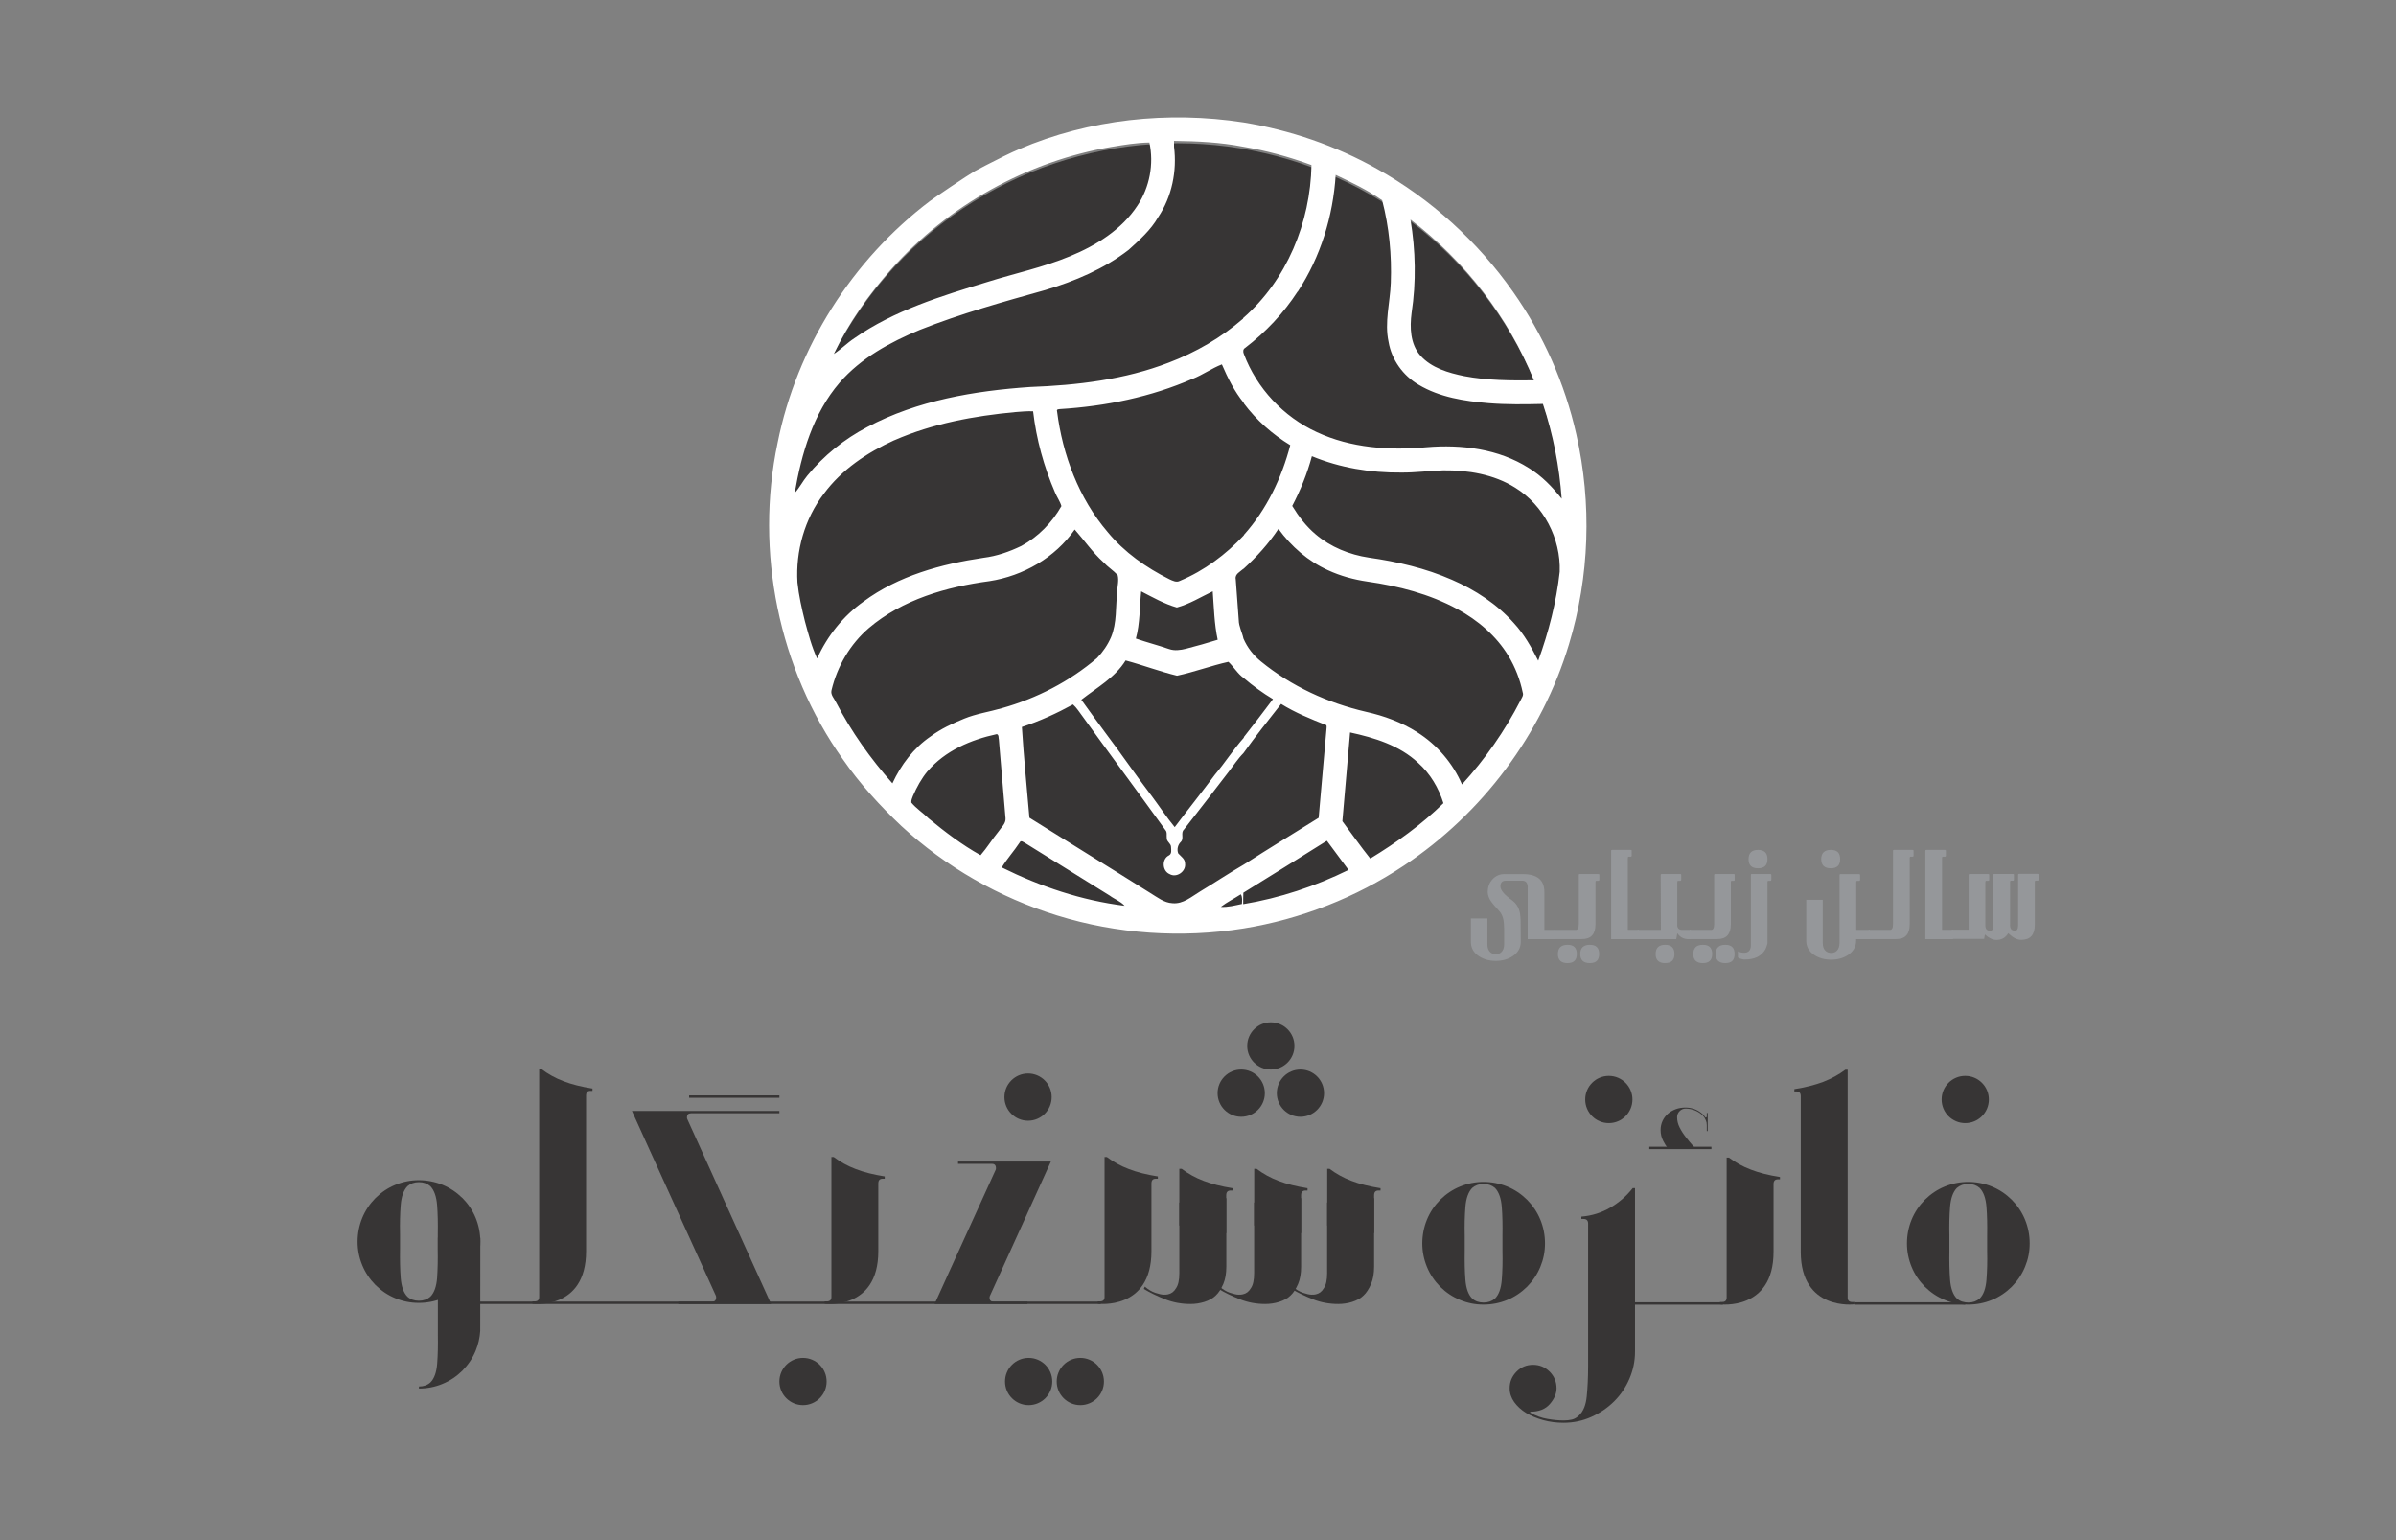 <?xml version="1.0" encoding="UTF-8"?>
<svg id="Layer_1" data-name="Layer 1" xmlns="http://www.w3.org/2000/svg" viewBox="0 0 280 180">
  <rect x="0" y="0" width="280" height="180" fill="#808080" stroke="none"/>
  <defs>
    <style>
      .cls-1 {
        fill: #95979a;
      }

      .cls-1, .cls-2, .cls-3 {
        stroke-width: 0px;
      }

      .cls-2 {
        fill: #fff;
      }

      .cls-3 {
        fill: #373535;
      }
    </style>
  </defs>
  <path class="cls-3" d="M80.31,130.77l9.8,21.63h-10.85v-.27h3.96c.31,0,.47-.17.47-.51,0-.08-.01-.14-.04-.2l-7.92-17.43-1.88-4.15h17.23v.27h-10.33c-.31,0-.47.16-.47.47,0,.1.01.17.04.2Z"/>
  <path class="cls-3" d="M115.64,151.66c0,.31.16.47.47.47h3.96v.27h-10.85l1.88-4.15,5.25-11.52c.03-.05.04-.12.04-.2,0-.34-.16-.51-.47-.51h-3.96v-.27h10.85l-7.13,15.71s-.04.09-.04.2Z"/>
  <path class="cls-3" d="M160.58,140.03v8.02c0,.78-.12,1.45-.35,2-.26.6-.56,1.06-.9,1.37-.31.31-.76.56-1.33.74-.52.16-1.06.24-1.61.24-1.04,0-2.03-.18-2.96-.55-.93-.37-1.76-.77-2.49-1.21l.12-.27c.39.34.8.58,1.21.72.42.14.76.22,1.02.22.21,0,.37-.01.47-.04.39-.08.71-.31.94-.71.26-.37.39-.95.39-1.76v-8.26"/>
  <path class="cls-3" d="M235.1,140.22c.67.68,1.19,1.45,1.55,2.33.36.88.54,1.8.54,2.77s-.18,1.86-.54,2.73c-.36.88-.88,1.65-1.55,2.33-.68.67-1.45,1.19-2.33,1.55-.88.36-1.8.54-2.77.54s-1.86-.18-2.73-.54c-.88-.36-1.65-.88-2.33-1.55-.67-.68-1.19-1.45-1.55-2.33-.36-.88-.54-1.79-.54-2.73s.18-1.89.54-2.77c.36-.88.88-1.65,1.55-2.33.68-.67,1.45-1.19,2.33-1.55.88-.36,1.79-.54,2.73-.54s1.89.18,2.77.54c.88.36,1.65.88,2.33,1.55ZM231.35,151.76c.45-.45.71-1.18.79-2.19.08-1.01.11-2.15.08-3.41v-1.72c.02-1.26,0-2.39-.08-3.39-.08-1-.34-1.74-.79-2.21-.36-.31-.8-.47-1.32-.47h-.03c-.52,0-.96.16-1.32.47-.45.47-.71,1.21-.79,2.21-.08,1-.11,2.13-.08,3.39v1.72c-.02,1.26,0,2.4.08,3.41.08,1.01.34,1.74.79,2.19.36.32.8.47,1.32.47h.03c.52,0,.96-.16,1.32-.47Z"/>
  <path class="cls-3" d="M178.46,140.22c.67.68,1.19,1.45,1.55,2.33.36.88.54,1.8.54,2.77s-.18,1.86-.54,2.73c-.36.88-.88,1.65-1.55,2.33-.68.67-1.45,1.19-2.33,1.55-.88.36-1.8.54-2.77.54s-1.86-.18-2.73-.54c-.88-.36-1.65-.88-2.33-1.55-.67-.68-1.19-1.45-1.55-2.33-.36-.88-.54-1.79-.54-2.73s.18-1.89.54-2.77c.36-.88.88-1.65,1.55-2.33.68-.67,1.45-1.19,2.33-1.55.88-.36,1.79-.54,2.73-.54s1.89.18,2.77.54c.88.36,1.65.88,2.33,1.55ZM174.71,151.76c.45-.45.71-1.18.79-2.19.08-1.01.11-2.15.08-3.41v-1.72c.02-1.26,0-2.39-.08-3.39-.08-1-.34-1.74-.79-2.21-.36-.31-.8-.47-1.32-.47h-.03c-.52,0-.96.16-1.32.47-.45.47-.71,1.21-.79,2.21-.08,1-.11,2.13-.08,3.39v1.72c-.02,1.26,0,2.4.08,3.41.08,1.01.34,1.74.79,2.19.36.32.8.47,1.32.47h.03c.52,0,.96-.16,1.32-.47Z"/>
  <path class="cls-3" d="M54.04,140.01c.67.68,1.19,1.45,1.55,2.33.36.88.54,1.8.54,2.77,0,.14,0,.29-.01.43-.05.79-.22,1.56-.53,2.31-.36.88-.88,1.65-1.55,2.33-.68.67-1.45,1.19-2.33,1.55-.88.36-1.8.54-2.77.54s-1.86-.18-2.73-.54c-.88-.36-1.65-.88-2.33-1.55-.67-.68-1.19-1.45-1.55-2.33-.36-.88-.54-1.79-.54-2.73s.18-1.89.54-2.77c.36-.88.88-1.65,1.55-2.33.68-.67,1.45-1.19,2.33-1.55.88-.36,1.79-.54,2.73-.54s1.89.18,2.77.54c.88.36,1.65.88,2.33,1.55ZM50.29,151.55c.45-.45.71-1.18.79-2.19.08-1.01.11-2.15.08-3.41v-1.72c.02-1.26,0-2.39-.08-3.39-.08-1-.34-1.74-.79-2.21-.36-.31-.8-.47-1.32-.47h-.03c-.52,0-.96.16-1.32.47-.45.47-.71,1.21-.79,2.21-.08,1-.11,2.13-.08,3.39v1.72c-.02,1.26,0,2.4.08,3.41.08,1.01.34,1.74.79,2.19.36.32.8.47,1.32.47h.03c.52,0,.96-.16,1.32-.47Z"/>
  <path class="cls-3" d="M185.59,143.01c0-.37-.18-.55-.55-.55h-.24v-.27c1.23-.1,2.36-.46,3.39-1.06,1.03-.6,1.9-1.36,2.61-2.27h.27v19.12c0,1.1-.22,2.15-.65,3.15-.43,1.01-1.03,1.89-1.78,2.64-.76.76-1.65,1.36-2.66,1.82-1.02.46-2.1.69-3.25.69-.84,0-1.63-.1-2.39-.31-.76-.21-1.42-.49-2-.84-.57-.35-1.04-.78-1.39-1.27-.35-.5-.53-1.03-.53-1.61,0-.76.27-1.4.8-1.94.53-.54,1.18-.8,1.94-.8s1.4.27,1.94.8c.53.54.8,1.18.8,1.94,0,.63-.26,1.24-.78,1.84-.52.6-1.28.9-2.27.9l-.04.04s.01.05.04.08c.65.37,1.32.61,2,.72.68.12,1.31.18,1.88.18.34,0,.66-.03.96-.1.3-.07.58-.23.84-.49.5-.47.8-1.21.9-2.23.1-1.02.16-2.19.16-3.53v-16.65Z"/>
  <path class="cls-3" d="M215.92,145.63v6.03c0,.34.18.51.55.51h.24v.27s-6.27.81-6.27-6.14v-18.19c0-.37-.17-.55-.51-.55h-.24v-.27c1.31-.21,2.44-.5,3.39-.86.95-.37,1.81-.84,2.57-1.41h.27v20.61Z"/>
  <path class="cls-3" d="M63.01,138.03v-6.46s0-5.56,0-5.56v-1.06h.27c.76.57,1.61,1.05,2.57,1.41.95.37,2.08.65,3.39.86v.27h-.24c-.34,0-.51.18-.51.55v4.43s0,2.86,0,2.86v10.9c0,6.96-6.27,6.14-6.27,6.14v-.27h.24c.37,0,.55-.17.55-.51v-6.03s0-7.52,0-7.52Z"/>
  <path class="cls-3" d="M201.78,148.37v-6.46s0-5.56,0-5.56v-1.06h.27c.76.57,1.61,1.05,2.57,1.41.95.37,2.08.65,3.39.86v.27h-.24c-.34,0-.51.18-.51.55v4.43s0,2.86,0,2.86v.63c0,6.96-6.27,6.14-6.27,6.14v-.27h.24c.37,0,.55-.17.55-.51v-6.03s0,2.75,0,2.75Z"/>
  <path class="cls-3" d="M155.1,143.22v-5.56s0-1.06,0-1.06h.27c.76.57,1.61,1.05,2.57,1.41.95.37,2.08.65,3.39.86v.27h-.24c-.34,0-.51.18-.51.55v4.43"/>
  <path class="cls-3" d="M152.05,140.03v8.02c0,.78-.12,1.45-.35,2-.26.6-.56,1.06-.9,1.37-.31.31-.76.56-1.33.74-.52.16-1.06.24-1.61.24-1.04,0-2.03-.18-2.96-.55-.93-.37-1.76-.77-2.49-1.21l.12-.27c.39.34.8.58,1.21.72.42.14.76.22,1.02.22.21,0,.37-.01.47-.04.39-.08.71-.31.94-.71.26-.37.39-.95.39-1.76v-8.26"/>
  <path class="cls-3" d="M146.57,143.22v-5.56s0-1.06,0-1.06h.27c.76.57,1.61,1.05,2.57,1.41.95.37,2.08.65,3.39.86v.27h-.24c-.34,0-.51.18-.51.55v4.43"/>
  <path class="cls-3" d="M143.31,140.03v8.02c0,.78-.12,1.45-.35,2-.26.6-.56,1.06-.9,1.37-.31.31-.76.56-1.33.74-.52.16-1.06.24-1.61.24-1.04,0-2.03-.18-2.96-.55-.93-.37-1.76-.77-2.49-1.21l.12-.27c.39.34.8.58,1.21.72.42.14.76.22,1.02.22.21,0,.37-.01.47-.04.39-.08.71-.31.94-.71.26-.37.39-.95.39-1.76v-8.26"/>
  <path class="cls-3" d="M137.82,143.22v-5.56s0-1.06,0-1.06h.27c.76.57,1.61,1.05,2.57,1.41.95.37,2.08.65,3.39.86v.27h-.24c-.34,0-.51.18-.51.55v4.43"/>
  <rect class="cls-3" x="216.7" y="152.2" width="12.96" height=".28"/>
  <rect class="cls-3" x="192.74" y="134.02" width="7.26" height=".28"/>
  <rect class="cls-3" x="188.01" y="152.2" width="13.33" height=".28"/>
  <path class="cls-3" d="M129.08,148.3v-6.46s0-5.56,0-5.56v-1.06h.27c.76.57,1.61,1.05,2.57,1.41.95.37,2.08.65,3.39.86v.27h-.24c-.34,0-.51.18-.51.55v4.43s0,2.86,0,2.86v.63c0,6.96-6.27,6.14-6.27,6.14v-.27h.24c.37,0,.55-.17.55-.51v-6.03s0,2.75,0,2.75Z"/>
  <path class="cls-3" d="M97.16,148.3v-6.46s0-5.56,0-5.56v-1.06h.27c.76.57,1.61,1.05,2.57,1.41.95.37,2.08.65,3.39.86v.27h-.24c-.34,0-.51.18-.51.55v4.43s0,2.86,0,2.86v.63c0,6.96-6.27,6.14-6.27,6.14v-.27h.24c.37,0,.55-.17.55-.51v-6.03s0,2.75,0,2.75Z"/>
  <rect class="cls-3" x="52.6" y="152.12" width="76.04" height=".28"/>
  <rect class="cls-3" x="80.53" y="128.02" width="10.55" height=".28"/>
  <circle class="cls-3" cx="229.66" cy="128.5" r="2.76"/>
  <circle class="cls-3" cx="120.14" cy="128.22" r="2.76"/>
  <circle class="cls-3" cx="120.21" cy="161.46" r="2.76"/>
  <circle class="cls-3" cx="126.25" cy="161.46" r="2.76"/>
  <circle class="cls-3" cx="93.84" cy="161.46" r="2.76"/>
  <circle class="cls-3" cx="151.97" cy="127.76" r="2.76"/>
  <circle class="cls-3" cx="148.51" cy="122.24" r="2.76"/>
  <circle class="cls-3" cx="145.05" cy="127.76" r="2.76"/>
  <circle class="cls-3" cx="188.01" cy="128.5" r="2.76"/>
  <path class="cls-3" d="M51.17,144.65v11.32c.02,1.26,0,2.4-.08,3.41-.08,1.01-.34,1.74-.79,2.19-.36.32-.8.47-1.32.47h-.02v.24c.96,0,1.88-.18,2.75-.54.88-.36,1.65-.88,2.33-1.55.67-.68,1.19-1.45,1.55-2.33.3-.74.48-1.51.53-2.31,0-.14.01-10.76.01-10.9"/>
  <g>
    <path class="cls-1" d="M181.77,108.68v1.08h-3.24v-6.05c0-.52-.21-.78-.63-.78h-1.93c-.42,0-.63.22-.63.66s.46.99,1.38,1.64c.43.32.71.73.85,1.25.06.2.09.44.11.72,0,.11.01.23.02.37l.02,2.5c0,.69-.31,1.25-.93,1.67-.55.37-1.22.56-1.99.56s-1.43-.19-1.99-.56c-.62-.42-.92-.97-.92-1.67v-2.73h1.93v3c0,.43.11.74.34.95.17.15.39.23.65.23s.47-.08.63-.23c.22-.2.34-.52.34-.95v-1.72c0-.5-.04-.91-.11-1.22-.09-.38-.24-.68-.46-.92l-.51-.57c-.18-.2-.32-.38-.43-.53-.27-.39-.41-.76-.41-1.12,0-.6.19-1.1.57-1.51.37-.39.82-.59,1.36-.59h2.18c1.68,0,2.51.7,2.51,2.09v4.43h1.3Z"/>
    <path class="cls-1" d="M181.63,108.68h2.51c.24,0,.36-.22.36-.66v-5.76c0-.07.04-.11.11-.11h2.18c.07,0,.11.03.11.09v.58c0,.08-.04.12-.11.12h-.25c-.06,0-.09.05-.09.16v4.92c0,1.16-.52,1.73-1.57,1.73h-3.24v-1.08ZM183.18,112.56c-.74,0-1.12-.35-1.12-1.06s.37-1.08,1.12-1.08,1.09.36,1.09,1.08-.37,1.06-1.09,1.06ZM185.79,112.56c-.74,0-1.12-.35-1.12-1.06s.37-1.08,1.12-1.08,1.09.36,1.09,1.08-.36,1.06-1.09,1.06Z"/>
    <path class="cls-1" d="M191.51,109.76h-3.23v-10.32c0-.07.04-.11.11-.11h2.18c.07,0,.11.03.11.09v.58c0,.08-.04.12-.11.12h-.25c-.06,0-.09.05-.09.16v8.39h1.28v1.08Z"/>
    <path class="cls-1" d="M196,108.08c0,.4.2.6.61.6h.99v1.08h-.28c-.56,0-1-.23-1.31-.7l-.12.7h-4.52v-1.08h2.72l-.02-6.42c0-.07.04-.11.12-.11h2.17c.08,0,.11.03.11.09v.58c0,.08-.04.12-.11.12h-.25c-.07,0-.1.05-.1.16v4.98ZM194.59,112.56c-.74,0-1.11-.35-1.11-1.06s.37-1.08,1.11-1.08,1.09.36,1.09,1.08-.36,1.06-1.09,1.06Z"/>
    <path class="cls-1" d="M197.45,108.68h2.51c.24,0,.36-.22.36-.66v-5.76c0-.07.04-.11.11-.11h2.18c.07,0,.11.03.11.09v.58c0,.08-.04.12-.11.12h-.25c-.06,0-.09.05-.09.16v4.92c0,1.16-.52,1.73-1.57,1.73h-3.24v-1.08ZM199,112.56c-.74,0-1.12-.35-1.12-1.06s.37-1.08,1.12-1.08,1.09.36,1.09,1.08-.37,1.06-1.09,1.06ZM201.62,112.56c-.74,0-1.12-.35-1.12-1.06s.37-1.08,1.12-1.08,1.09.36,1.09,1.08-.36,1.06-1.09,1.06Z"/>
    <path class="cls-1" d="M204.6,102.26c0-.07.04-.11.11-.11h2.18c.07,0,.11.03.11.09v.58c0,.08-.04.12-.11.12h-.25c-.06,0-.09.05-.09.16v7.16c-.03.09-.05.17-.08.26-.07.25-.18.48-.34.69-.2.27-.47.49-.8.65-.4.19-.88.28-1.45.28,0,.02-.09,0-.26-.03-.2-.04-.38-.11-.52-.21v-.72c.21.11.45.17.72.17.52,0,.79-.3.79-.89v-8.22ZM206.55,100.41c0-.72-.37-1.08-1.1-1.08s-1.11.36-1.11,1.08.37,1.07,1.11,1.07,1.1-.36,1.1-1.07Z"/>
    <path class="cls-1" d="M216.91,109.76v.17c0,.69-.31,1.25-.93,1.67-.55.37-1.22.56-1.99.56s-1.43-.19-1.99-.56c-.62-.42-.92-.97-.92-1.67v-4.77h1.93v5.04c0,.43.11.74.34.94.17.15.39.23.65.23s.47-.08.63-.23c.22-.2.34-.51.34-.94v-7.93c0-.07.04-.11.11-.11h2.18c.07,0,.11.03.11.09v.58c0,.08-.04.12-.11.12h-.25c-.06,0-.09.05-.09.16v5.57h1.6v1.08h-1.6ZM213.95,101.48c-.74,0-1.12-.36-1.12-1.07s.37-1.08,1.12-1.08,1.09.36,1.09,1.08-.36,1.07-1.09,1.07Z"/>
    <path class="cls-1" d="M218.35,108.68h2.51c.24,0,.36-.22.36-.66v-8.58c0-.07.04-.11.11-.11h2.18c.07,0,.11.03.11.09v.58c0,.08-.04.12-.11.12h-.25c-.06,0-.09.05-.09.16v7.74c0,1.16-.52,1.73-1.57,1.73h-3.24v-1.08Z"/>
    <path class="cls-1" d="M228.23,109.76h-3.23v-10.32c0-.07.04-.11.11-.11h2.18c.07,0,.11.03.11.09v.58c0,.08-.04.12-.11.12h-.25c-.06,0-.09.05-.09.16v8.39h1.28v1.08Z"/>
    <path class="cls-1" d="M230.06,108.68v-6.42c0-.07.04-.11.11-.11h2.18c.07,0,.11.03.11.09v.58c0,.08-.04.12-.11.12h-.25c-.06,0-.09.05-.09.16v5.05c0,.42.19.63.58.63.24,0,.36-.21.36-.63v-5.9c0-.07.04-.11.11-.11h2.18c.07,0,.11.03.11.09v.58c0,.08-.04.12-.11.12h-.25c-.06,0-.09.05-.09.16v5.05c0,.42.19.63.58.63.24,0,.36-.21.36-.63v-5.9c0-.07.04-.11.11-.11h2.18c.07,0,.11.03.11.09v.58c0,.08-.04.12-.11.12h-.25c-.06,0-.09.05-.09.16v4.99c0,1.18-.53,1.77-1.58,1.77-.45,0-.9-.21-1.36-.63l-.16-.15c-.32.53-.78.79-1.38.79-.43,0-.88-.21-1.35-.64l-.09.52h-3.78v-1.08h1.99Z"/>
  </g>
  <circle class="cls-3" cx="137.63" cy="61.91" r="45.16"/>
  <path class="cls-2" d="M142.66,105.99c.84.05,1.65-.17,2.47-.34.02-.38.09-.79-.13-1.13-.77.5-1.61.91-2.34,1.47M145.3,104.33c-.02.44-.02.89-.02,1.34,4.27-.71,8.43-2.09,12.31-4-.85-1.13-1.68-2.28-2.53-3.41-3.24,2.04-6.51,4.06-9.77,6.08M119.18,98.44c-.66,1.01-1.49,1.91-2.11,2.94,4.5,2.23,9.35,3.86,14.35,4.48-.47-.53-1.16-.76-1.72-1.18-3.3-2.05-6.61-4.1-9.91-6.16-.17-.08-.46-.35-.61-.09M108.39,90.14c-.72.87-1.26,1.86-1.71,2.9-.09.24-.21.49-.18.76.59.71,1.38,1.21,2.03,1.86,1.91,1.57,3.89,3.08,6.06,4.29.76-.87,1.36-1.87,2.09-2.76.31-.48.87-.91.83-1.54-.26-3.07-.51-6.14-.78-9.21-.06-.21.02-.55-.24-.64-3.03.65-6.05,1.94-8.1,4.35M157.77,85.6c-.29,3.46-.59,6.92-.9,10.38,1.09,1.45,2.12,2.94,3.26,4.36,3.06-1.86,5.99-3.96,8.55-6.47-.56-1.79-1.54-3.45-2.95-4.71-2.18-2.05-5.11-2.94-7.97-3.56M119.42,84.96c.22,3.54.58,7.07.88,10.61,4.7,2.95,9.44,5.85,14.13,8.8.81.49,1.6,1.14,2.59,1.19,1.25.12,2.24-.78,3.24-1.38,1.71-1.03,3.37-2.14,5.1-3.14,2.89-1.86,5.83-3.64,8.74-5.46.32-3.4.58-6.81.9-10.22,0-.2.07-.42,0-.61-1.81-.71-3.63-1.45-5.29-2.48-1.48,1.9-3.01,3.79-4.4,5.75-.65.65-1.15,1.44-1.72,2.17-1.73,2.26-3.48,4.52-5.23,6.76-.42.39.04,1.04-.36,1.44-.36.34-.49.89-.31,1.35.32.36.82.65.8,1.2.12.91-.99,1.69-1.8,1.22-.87-.36-.95-1.75-.1-2.18.38-.19.27-.66.26-1-.01-.42-.54-.62-.5-1.05-.04-.31.07-.67-.16-.92-3.38-4.68-6.82-9.32-10.2-14-.17-.25-.38-.47-.6-.68-1.91,1.05-3.89,1.95-5.96,2.63M126.37,81.79c.92,1.28,1.85,2.56,2.79,3.83,1.86,2.46,3.59,5,5.46,7.45.89,1.19,1.71,2.45,2.66,3.6,1.55-2.06,3.16-4.07,4.7-6.14,1.18-1.4,2.16-2.95,3.38-4.32v-.07c1.14-1.47,2.29-2.93,3.4-4.43-1.2-.72-2.34-1.55-3.41-2.46-.73-.51-1.16-1.31-1.8-1.9-2.02.45-3.98,1.19-6,1.62-2.03-.49-3.99-1.24-6.01-1.78-1.24,2.01-3.36,3.17-5.17,4.59M133.36,69.11c-.19,1.84-.13,3.72-.62,5.52,1.28.45,2.6.78,3.89,1.23.64.22,1.33.12,1.97-.04,1.24-.32,2.48-.67,3.7-1.05-.4-1.86-.44-3.77-.58-5.66-1.38.66-2.71,1.49-4.19,1.89-1.47-.42-2.82-1.19-4.18-1.89M145.3,66.48c-.37.34-1.02.62-.89,1.22.11,1.59.23,3.19.35,4.78.01.75.4,1.42.55,2.15.45,1.05,1.17,1.97,2.05,2.68,3.55,2.9,7.82,4.85,12.27,5.88,2.11.47,4.17,1.22,5.99,2.39,2.3,1.45,4.15,3.6,5.23,6.1,2.7-2.95,5.01-6.26,6.84-9.82.13-.29.39-.58.26-.92-.31-1.5-.87-2.95-1.66-4.26-1.42-2.36-3.59-4.2-5.99-5.5-3.25-1.76-6.87-2.69-10.51-3.21-1.58-.23-3.13-.65-4.58-1.32-2.33-1.05-4.32-2.78-5.81-4.84-1.15,1.74-2.56,3.28-4.09,4.68M125.6,61.88c-2.29,3.3-6.03,5.43-9.97,6.04-5.02.67-10.16,2.14-14.09,5.48-2.19,1.88-3.71,4.48-4.37,7.28-.13.53.32.95.53,1.4,1.78,3.42,4.03,6.59,6.59,9.47,1-2.16,2.48-4.13,4.46-5.48,1.2-.89,2.56-1.52,3.93-2.08,1.41-.58,2.93-.79,4.39-1.22,4.07-1.14,7.92-3.12,11.14-5.87.68-.71,1.24-1.53,1.63-2.43.7-1.68.52-3.53.72-5.3.01-.65.22-1.33.05-1.96-.51-.55-1.16-.95-1.67-1.51-1.26-1.14-2.23-2.55-3.35-3.82M153.31,53.31c-.54,2.02-1.33,3.97-2.3,5.82.75,1.23,1.63,2.39,2.74,3.32,1.75,1.49,3.95,2.38,6.21,2.72,3.32.47,6.63,1.24,9.71,2.59,2.73,1.18,5.28,2.85,7.26,5.08,1.19,1.29,2.04,2.82,2.83,4.38,1.22-3.36,2.12-6.84,2.51-10.4.14-3.88-1.89-7.78-5.2-9.82-2.5-1.57-5.51-2.06-8.41-2.03-1.65.05-3.3.28-4.95.26-3.55.03-7.11-.55-10.4-1.91M104.51,51.45c-3.16,1.43-6.16,3.44-8.24,6.26-2.24,2.93-3.3,6.69-3.08,10.36.16,1.55.51,3.07.88,4.57.4,1.46.78,2.94,1.42,4.32,1.19-2.64,3.06-4.98,5.43-6.66,4.07-3.01,9.08-4.38,14.02-5.11,1.54-.19,3.02-.71,4.41-1.38,1.97-1.06,3.59-2.72,4.69-4.66-.16-.56-.52-1.04-.74-1.58-1.31-3.02-2.19-6.23-2.57-9.5-.69-.03-1.38.04-2.07.09-4.83.45-9.67,1.34-14.14,3.29M139.38,44.27c-4.88,2.13-10.18,3.21-15.49,3.54-.14.02-.45,0-.36.26.65,5.11,2.54,10.17,5.92,14.12,1.94,2.36,4.49,4.15,7.21,5.51.38.17.81.41,1.22.19,2.85-1.19,5.38-3.08,7.48-5.33v-.04c2.66-2.97,4.42-6.66,5.42-10.49-2.09-1.27-3.96-2.93-5.43-4.89v-.05c-1.09-1.34-1.88-2.91-2.56-4.5-1.19.46-2.23,1.22-3.42,1.69M164.96,36.58c-.22,1.69-.16,3.62,1.02,4.97,1.3,1.46,3.28,2.03,5.13,2.41,2.68.51,5.42.52,8.15.49-3-7.41-8.08-13.94-14.43-18.79.6,3.6.68,7.3.13,10.92M151.64,34.08c-1.64,2.53-3.74,4.75-6.13,6.58-.27.14-.26.48-.15.72,1.5,3.99,4.63,7.34,8.51,9.12,3.98,1.86,8.5,2.17,12.83,1.77,4.09-.35,8.43.19,11.96,2.43,1.51.92,2.75,2.2,3.84,3.59-.27-3.76-1-7.5-2.19-11.08-2.12.05-4.24.08-6.35-.09-2.82-.24-5.72-.68-8.19-2.16-1.81-1.06-3.15-2.92-3.5-5-.5-2.3.18-4.61.26-6.91.12-3.24-.19-6.51-1.01-9.64-1.68-1.19-3.57-2.09-5.43-2.97-.3,4.82-1.77,9.59-4.43,13.64M129.95,17.16c-9.89,1.67-19.13,6.83-25.8,14.31-2.65,2.99-5,6.29-6.71,9.9.85-.55,1.56-1.29,2.4-1.84,4.65-3.25,10.14-4.92,15.5-6.56,3.24-1.02,6.58-1.72,9.72-3.03,3.05-1.26,6.03-3.1,7.87-5.92,1.42-2.14,1.93-4.85,1.39-7.36-1.47.02-2.92.26-4.36.5M137.2,16.49c-.01.22-.01.45,0,.67.36,2.84-.25,5.84-1.86,8.23-.86,1.5-2.17,2.66-3.44,3.81-2.88,2.23-6.28,3.66-9.75,4.7-4.93,1.38-9.88,2.76-14.65,4.65-3.47,1.44-6.89,3.29-9.38,6.17-3.1,3.6-4.46,8.31-5.25,12.9.56-.61.93-1.37,1.46-2.01,1.92-2.36,4.34-4.3,7.04-5.71,5.84-3.1,12.49-4.22,19.01-4.67,5.49-.2,11.05-.86,16.21-2.85,3.16-1.2,6.13-2.92,8.68-5.14v-.06c5.1-4.43,7.87-11.19,7.99-17.89-2.59-.95-5.26-1.69-7.98-2.14-2.67-.52-5.39-.65-8.1-.68M119.11,17.43c8.2-3.5,17.4-4.47,26.2-3.12,5.47.9,10.79,2.72,15.63,5.44,6.28,3.51,11.74,8.47,15.88,14.36,3.52,5,6.05,10.69,7.39,16.65,1.83,8.07,1.55,16.62-.86,24.55-3.16,10.5-10.13,19.77-19.25,25.83-5.64,3.76-12.09,6.29-18.79,7.37-7.25,1.16-14.76.65-21.77-1.52-6.73-2.08-13.01-5.66-18.19-10.44-2.52-2.38-4.87-4.95-6.85-7.81-7.52-10.56-10.3-24.3-7.63-36.97,2.23-11.18,8.74-21.42,17.83-28.29.29-.22,4.4-3.04,5.24-3.47-1.72.88,3.39-1.86,5.18-2.58"/>
  <path class="cls-3" d="M199.45,130.48c0,.09-.04.13-.11.13-.04,0-.06-.02-.07-.05-.02-.02-.06-.08-.13-.17-.07-.09-.17-.19-.3-.29-.25-.21-.54-.38-.86-.49-.32-.11-.66-.17-1.01-.17h-.01c-.4,0-.78.06-1.13.19-.35.13-.66.31-.92.54-.26.23-.47.51-.62.83-.15.32-.23.68-.23,1.07,0,.45.1.88.31,1.28.14.27.3.54.49.8h3.19s-.06-.07-.09-.11c-.34-.38-.65-.76-.95-1.14-.3-.38-.54-.76-.73-1.14-.19-.38-.29-.78-.29-1.18,0-.29.1-.54.3-.73.2-.2.43-.29.69-.29.34,0,.67.06.98.17.31.11.59.27.84.47.13.1.22.2.29.29.07.09.11.14.11.15.03.06.08.16.15.3.07.15.11.33.11.56v.69h.11v-2.11h-.11v.39Z"/>
</svg>